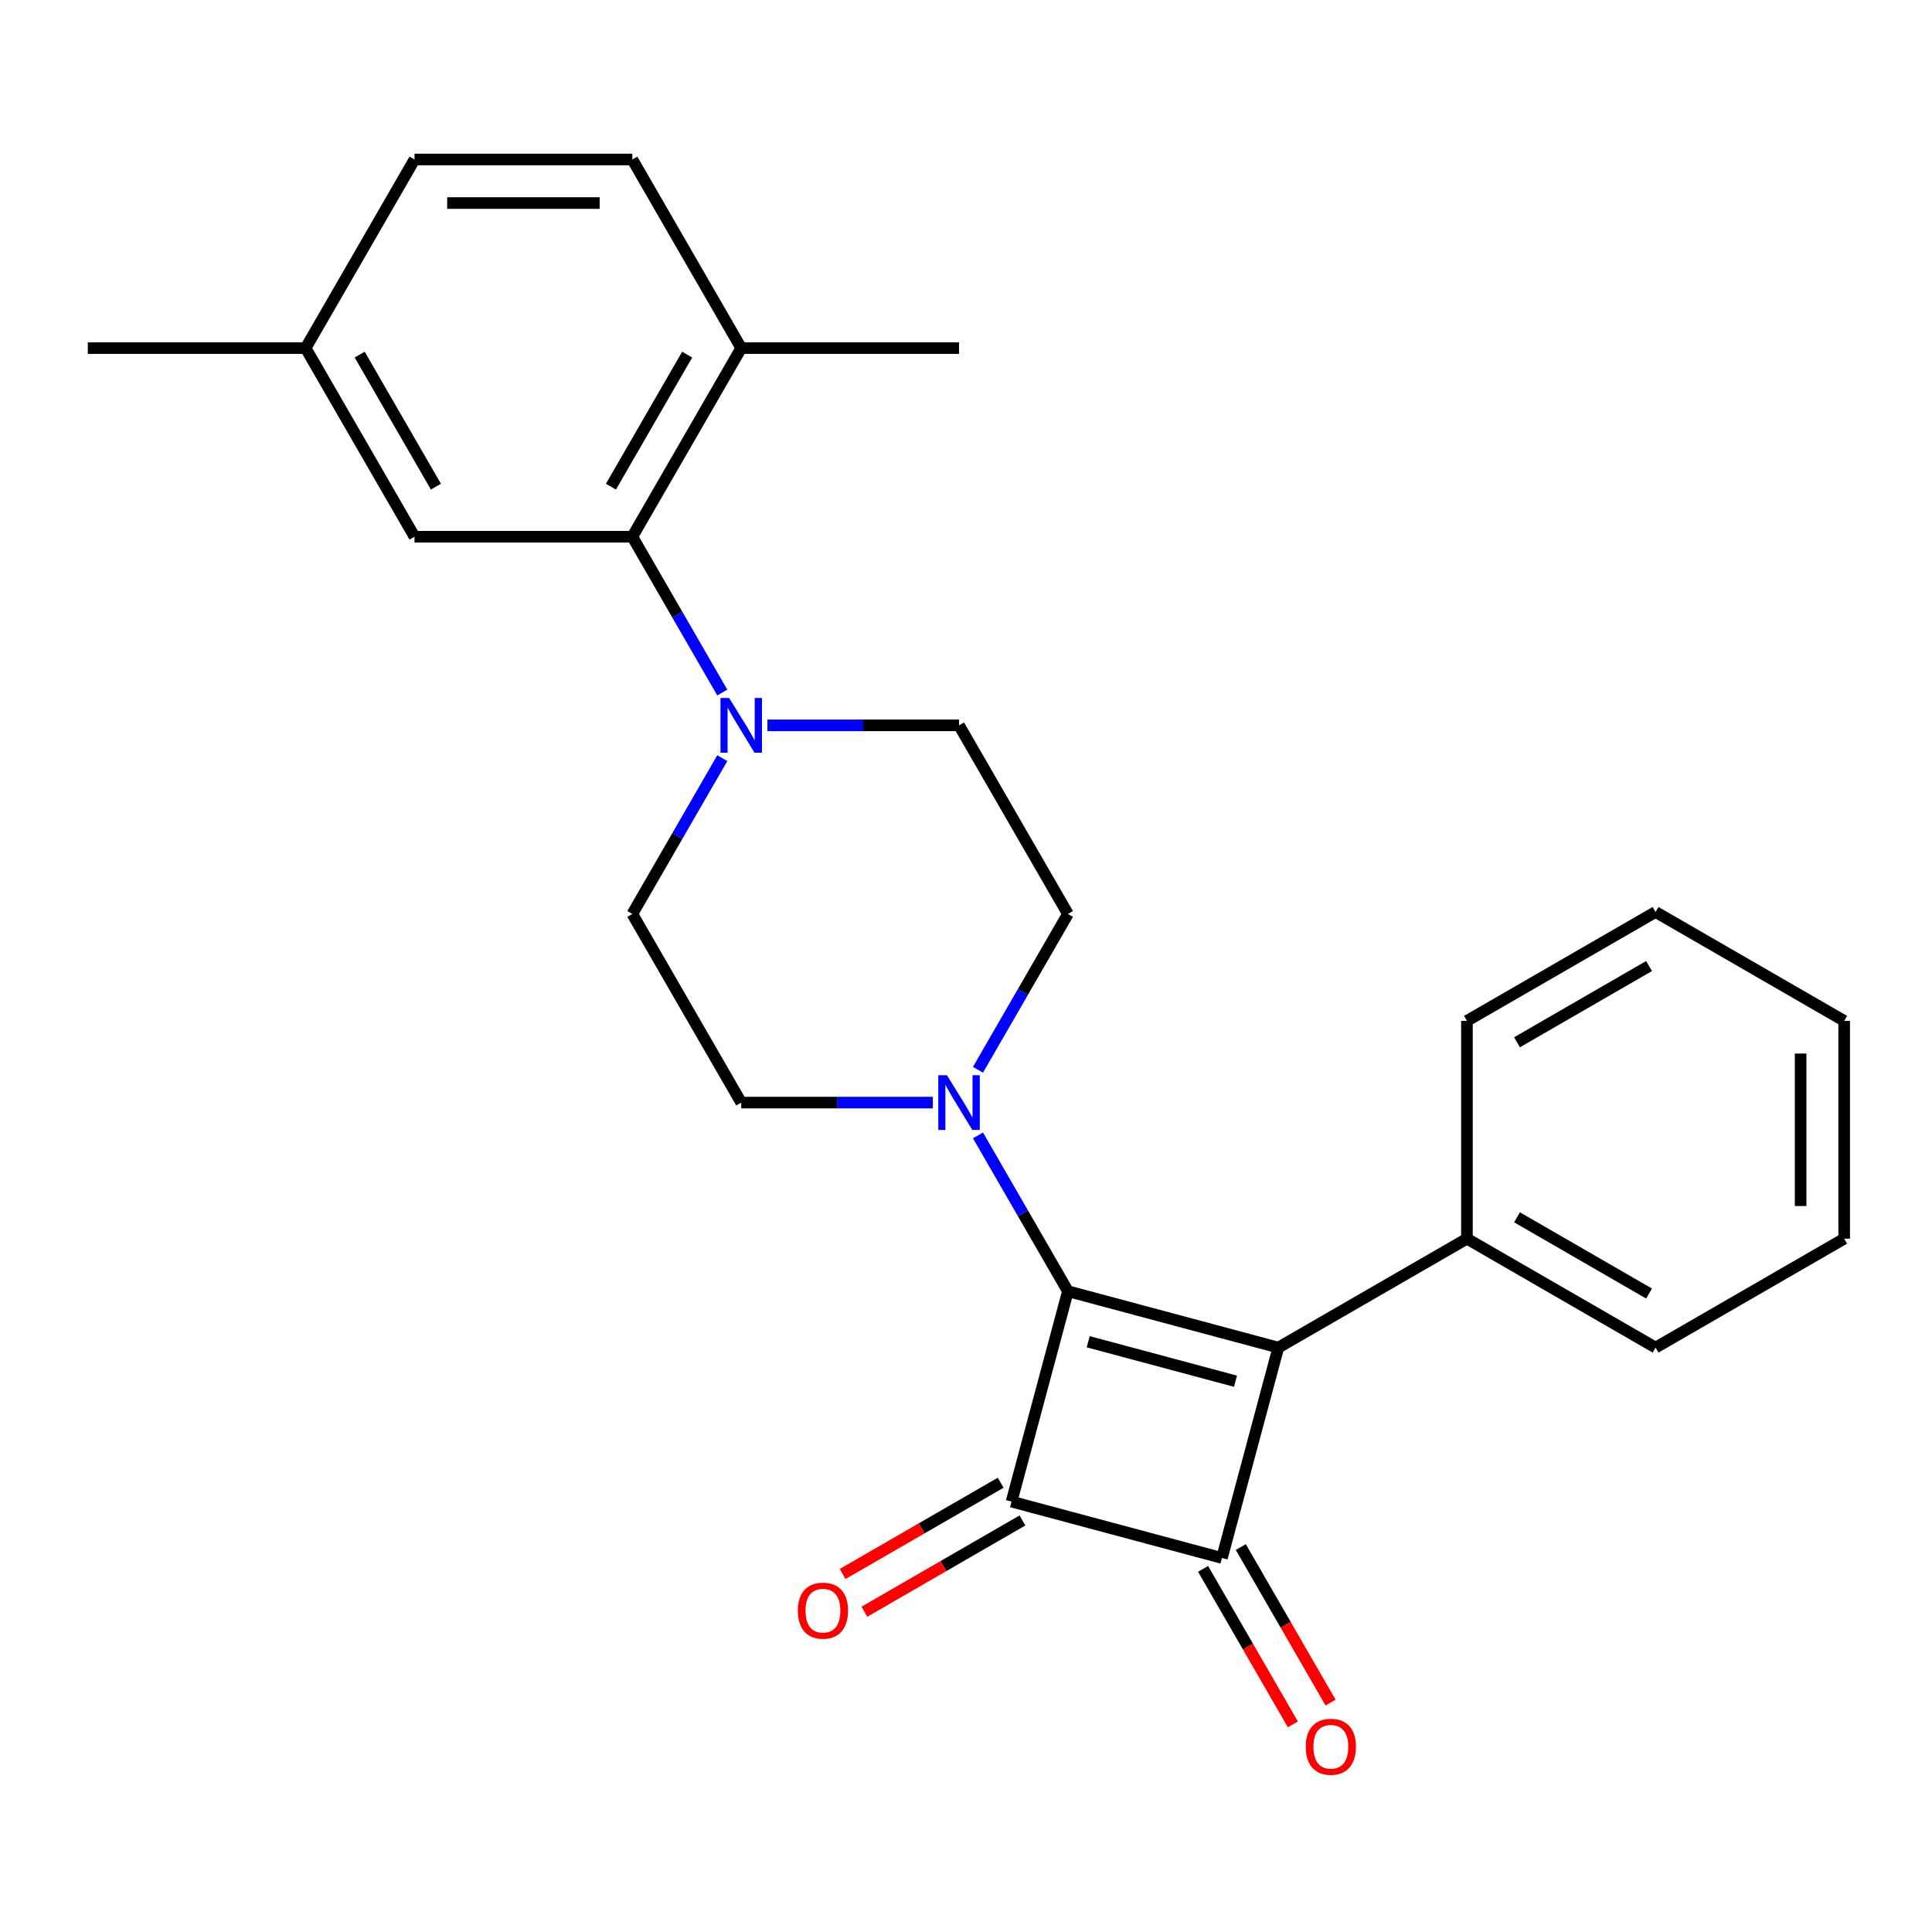 <?xml version='1.0' encoding='iso-8859-1'?>
<svg version='1.1' baseProfile='full'
              xmlns='http://www.w3.org/2000/svg'
                      xmlns:rdkit='http://www.rdkit.org/xml'
                      xmlns:xlink='http://www.w3.org/1999/xlink'
                  xml:space='preserve'
width='1000px' height='1000px' viewBox='0 0 1000 1000'>
<!-- END OF HEADER -->
<rect style='opacity:1.0;fill:#FFFFFF;stroke:none' width='1000' height='1000' x='0' y='0'> </rect>
<path class='bond-0' d='M 552.76,668.333 L 661.653,697.511' style='fill:none;fill-rule:evenodd;stroke:#000000;stroke-width:6px;stroke-linecap:butt;stroke-linejoin:miter;stroke-opacity:1' />
<path class='bond-0' d='M 563.258,694.488 L 639.483,714.912' style='fill:none;fill-rule:evenodd;stroke:#000000;stroke-width:6px;stroke-linecap:butt;stroke-linejoin:miter;stroke-opacity:1' />
<path class='bond-1' d='M 552.76,668.333 L 523.582,777.226' style='fill:none;fill-rule:evenodd;stroke:#000000;stroke-width:6px;stroke-linecap:butt;stroke-linejoin:miter;stroke-opacity:1' />
<path class='bond-3' d='M 552.76,668.333 L 529.477,628.006' style='fill:none;fill-rule:evenodd;stroke:#000000;stroke-width:6px;stroke-linecap:butt;stroke-linejoin:miter;stroke-opacity:1' />
<path class='bond-3' d='M 529.477,628.006 L 506.195,587.68' style='fill:none;fill-rule:evenodd;stroke:#0000FF;stroke-width:6px;stroke-linecap:butt;stroke-linejoin:miter;stroke-opacity:1' />
<path class='bond-6' d='M 661.653,697.511 L 759.284,641.143' style='fill:none;fill-rule:evenodd;stroke:#000000;stroke-width:6px;stroke-linecap:butt;stroke-linejoin:miter;stroke-opacity:1' />
<path class='bond-25' d='M 661.653,697.511 L 632.475,806.404' style='fill:none;fill-rule:evenodd;stroke:#000000;stroke-width:6px;stroke-linecap:butt;stroke-linejoin:miter;stroke-opacity:1' />
<path class='bond-2' d='M 523.582,777.226 L 632.475,806.404' style='fill:none;fill-rule:evenodd;stroke:#000000;stroke-width:6px;stroke-linecap:butt;stroke-linejoin:miter;stroke-opacity:1' />
<path class='bond-7' d='M 517.945,767.463 L 477.039,791.08' style='fill:none;fill-rule:evenodd;stroke:#000000;stroke-width:6px;stroke-linecap:butt;stroke-linejoin:miter;stroke-opacity:1' />
<path class='bond-7' d='M 477.039,791.08 L 436.133,814.697' style='fill:none;fill-rule:evenodd;stroke:#FF0000;stroke-width:6px;stroke-linecap:butt;stroke-linejoin:miter;stroke-opacity:1' />
<path class='bond-7' d='M 529.219,786.989 L 488.312,810.606' style='fill:none;fill-rule:evenodd;stroke:#000000;stroke-width:6px;stroke-linecap:butt;stroke-linejoin:miter;stroke-opacity:1' />
<path class='bond-7' d='M 488.312,810.606 L 447.406,834.223' style='fill:none;fill-rule:evenodd;stroke:#FF0000;stroke-width:6px;stroke-linecap:butt;stroke-linejoin:miter;stroke-opacity:1' />
<path class='bond-8' d='M 622.712,812.04 L 645.948,852.287' style='fill:none;fill-rule:evenodd;stroke:#000000;stroke-width:6px;stroke-linecap:butt;stroke-linejoin:miter;stroke-opacity:1' />
<path class='bond-8' d='M 645.948,852.287 L 669.184,892.533' style='fill:none;fill-rule:evenodd;stroke:#FF0000;stroke-width:6px;stroke-linecap:butt;stroke-linejoin:miter;stroke-opacity:1' />
<path class='bond-8' d='M 642.238,800.767 L 665.474,841.013' style='fill:none;fill-rule:evenodd;stroke:#000000;stroke-width:6px;stroke-linecap:butt;stroke-linejoin:miter;stroke-opacity:1' />
<path class='bond-8' d='M 665.474,841.013 L 688.71,881.259' style='fill:none;fill-rule:evenodd;stroke:#FF0000;stroke-width:6px;stroke-linecap:butt;stroke-linejoin:miter;stroke-opacity:1' />
<path class='bond-9' d='M 506.195,553.723 L 529.477,513.397' style='fill:none;fill-rule:evenodd;stroke:#0000FF;stroke-width:6px;stroke-linecap:butt;stroke-linejoin:miter;stroke-opacity:1' />
<path class='bond-9' d='M 529.477,513.397 L 552.76,473.071' style='fill:none;fill-rule:evenodd;stroke:#000000;stroke-width:6px;stroke-linecap:butt;stroke-linejoin:miter;stroke-opacity:1' />
<path class='bond-10' d='M 482.834,570.702 L 433.246,570.702' style='fill:none;fill-rule:evenodd;stroke:#0000FF;stroke-width:6px;stroke-linecap:butt;stroke-linejoin:miter;stroke-opacity:1' />
<path class='bond-10' d='M 433.246,570.702 L 383.658,570.702' style='fill:none;fill-rule:evenodd;stroke:#000000;stroke-width:6px;stroke-linecap:butt;stroke-linejoin:miter;stroke-opacity:1' />
<path class='bond-4' d='M 373.855,392.418 L 350.573,432.745' style='fill:none;fill-rule:evenodd;stroke:#0000FF;stroke-width:6px;stroke-linecap:butt;stroke-linejoin:miter;stroke-opacity:1' />
<path class='bond-4' d='M 350.573,432.745 L 327.291,473.071' style='fill:none;fill-rule:evenodd;stroke:#000000;stroke-width:6px;stroke-linecap:butt;stroke-linejoin:miter;stroke-opacity:1' />
<path class='bond-5' d='M 373.855,358.462 L 350.573,318.135' style='fill:none;fill-rule:evenodd;stroke:#0000FF;stroke-width:6px;stroke-linecap:butt;stroke-linejoin:miter;stroke-opacity:1' />
<path class='bond-5' d='M 350.573,318.135 L 327.291,277.809' style='fill:none;fill-rule:evenodd;stroke:#000000;stroke-width:6px;stroke-linecap:butt;stroke-linejoin:miter;stroke-opacity:1' />
<path class='bond-26' d='M 397.216,375.44 L 446.804,375.44' style='fill:none;fill-rule:evenodd;stroke:#0000FF;stroke-width:6px;stroke-linecap:butt;stroke-linejoin:miter;stroke-opacity:1' />
<path class='bond-26' d='M 446.804,375.44 L 496.392,375.44' style='fill:none;fill-rule:evenodd;stroke:#000000;stroke-width:6px;stroke-linecap:butt;stroke-linejoin:miter;stroke-opacity:1' />
<path class='bond-11' d='M 327.291,277.809 L 383.658,180.178' style='fill:none;fill-rule:evenodd;stroke:#000000;stroke-width:6px;stroke-linecap:butt;stroke-linejoin:miter;stroke-opacity:1' />
<path class='bond-11' d='M 316.22,251.891 L 355.677,183.549' style='fill:none;fill-rule:evenodd;stroke:#000000;stroke-width:6px;stroke-linecap:butt;stroke-linejoin:miter;stroke-opacity:1' />
<path class='bond-14' d='M 327.291,277.809 L 214.556,277.809' style='fill:none;fill-rule:evenodd;stroke:#000000;stroke-width:6px;stroke-linecap:butt;stroke-linejoin:miter;stroke-opacity:1' />
<path class='bond-18' d='M 759.284,641.143 L 856.915,697.511' style='fill:none;fill-rule:evenodd;stroke:#000000;stroke-width:6px;stroke-linecap:butt;stroke-linejoin:miter;stroke-opacity:1' />
<path class='bond-18' d='M 785.202,630.072 L 853.543,669.529' style='fill:none;fill-rule:evenodd;stroke:#000000;stroke-width:6px;stroke-linecap:butt;stroke-linejoin:miter;stroke-opacity:1' />
<path class='bond-19' d='M 759.284,641.143 L 759.284,528.409' style='fill:none;fill-rule:evenodd;stroke:#000000;stroke-width:6px;stroke-linecap:butt;stroke-linejoin:miter;stroke-opacity:1' />
<path class='bond-12' d='M 552.76,473.071 L 496.392,375.44' style='fill:none;fill-rule:evenodd;stroke:#000000;stroke-width:6px;stroke-linecap:butt;stroke-linejoin:miter;stroke-opacity:1' />
<path class='bond-13' d='M 383.658,570.702 L 327.291,473.071' style='fill:none;fill-rule:evenodd;stroke:#000000;stroke-width:6px;stroke-linecap:butt;stroke-linejoin:miter;stroke-opacity:1' />
<path class='bond-15' d='M 383.658,180.178 L 327.291,82.547' style='fill:none;fill-rule:evenodd;stroke:#000000;stroke-width:6px;stroke-linecap:butt;stroke-linejoin:miter;stroke-opacity:1' />
<path class='bond-20' d='M 383.658,180.178 L 496.392,180.178' style='fill:none;fill-rule:evenodd;stroke:#000000;stroke-width:6px;stroke-linecap:butt;stroke-linejoin:miter;stroke-opacity:1' />
<path class='bond-16' d='M 214.556,277.809 L 158.189,180.178' style='fill:none;fill-rule:evenodd;stroke:#000000;stroke-width:6px;stroke-linecap:butt;stroke-linejoin:miter;stroke-opacity:1' />
<path class='bond-16' d='M 225.627,251.891 L 186.17,183.549' style='fill:none;fill-rule:evenodd;stroke:#000000;stroke-width:6px;stroke-linecap:butt;stroke-linejoin:miter;stroke-opacity:1' />
<path class='bond-28' d='M 327.291,82.547 L 214.556,82.547' style='fill:none;fill-rule:evenodd;stroke:#000000;stroke-width:6px;stroke-linecap:butt;stroke-linejoin:miter;stroke-opacity:1' />
<path class='bond-28' d='M 310.381,105.094 L 231.466,105.094' style='fill:none;fill-rule:evenodd;stroke:#000000;stroke-width:6px;stroke-linecap:butt;stroke-linejoin:miter;stroke-opacity:1' />
<path class='bond-17' d='M 158.189,180.178 L 214.556,82.547' style='fill:none;fill-rule:evenodd;stroke:#000000;stroke-width:6px;stroke-linecap:butt;stroke-linejoin:miter;stroke-opacity:1' />
<path class='bond-21' d='M 158.189,180.178 L 45.455,180.178' style='fill:none;fill-rule:evenodd;stroke:#000000;stroke-width:6px;stroke-linecap:butt;stroke-linejoin:miter;stroke-opacity:1' />
<path class='bond-23' d='M 856.915,697.511 L 954.545,641.143' style='fill:none;fill-rule:evenodd;stroke:#000000;stroke-width:6px;stroke-linecap:butt;stroke-linejoin:miter;stroke-opacity:1' />
<path class='bond-22' d='M 759.284,528.409 L 856.915,472.042' style='fill:none;fill-rule:evenodd;stroke:#000000;stroke-width:6px;stroke-linecap:butt;stroke-linejoin:miter;stroke-opacity:1' />
<path class='bond-22' d='M 785.202,539.48 L 853.543,500.023' style='fill:none;fill-rule:evenodd;stroke:#000000;stroke-width:6px;stroke-linecap:butt;stroke-linejoin:miter;stroke-opacity:1' />
<path class='bond-24' d='M 856.915,472.042 L 954.545,528.409' style='fill:none;fill-rule:evenodd;stroke:#000000;stroke-width:6px;stroke-linecap:butt;stroke-linejoin:miter;stroke-opacity:1' />
<path class='bond-27' d='M 954.545,641.143 L 954.545,528.409' style='fill:none;fill-rule:evenodd;stroke:#000000;stroke-width:6px;stroke-linecap:butt;stroke-linejoin:miter;stroke-opacity:1' />
<path class='bond-27' d='M 931.999,624.233 L 931.999,545.319' style='fill:none;fill-rule:evenodd;stroke:#000000;stroke-width:6px;stroke-linecap:butt;stroke-linejoin:miter;stroke-opacity:1' />
<path  class='atom-4' d='M 490.132 556.542
L 499.412 571.542
Q 500.332 573.022, 501.812 575.702
Q 503.292 578.382, 503.372 578.542
L 503.372 556.542
L 507.132 556.542
L 507.132 584.862
L 503.252 584.862
L 493.292 568.462
Q 492.132 566.542, 490.892 564.342
Q 489.692 562.142, 489.332 561.462
L 489.332 584.862
L 485.652 584.862
L 485.652 556.542
L 490.132 556.542
' fill='#0000FF'/>
<path  class='atom-5' d='M 377.398 361.28
L 386.678 376.28
Q 387.598 377.76, 389.078 380.44
Q 390.558 383.12, 390.638 383.28
L 390.638 361.28
L 394.398 361.28
L 394.398 389.6
L 390.518 389.6
L 380.558 373.2
Q 379.398 371.28, 378.158 369.08
Q 376.958 366.88, 376.598 366.2
L 376.598 389.6
L 372.918 389.6
L 372.918 361.28
L 377.398 361.28
' fill='#0000FF'/>
<path  class='atom-8' d='M 412.951 833.673
Q 412.951 826.873, 416.311 823.073
Q 419.671 819.273, 425.951 819.273
Q 432.231 819.273, 435.591 823.073
Q 438.951 826.873, 438.951 833.673
Q 438.951 840.553, 435.551 844.473
Q 432.151 848.353, 425.951 848.353
Q 419.711 848.353, 416.311 844.473
Q 412.951 840.593, 412.951 833.673
M 425.951 845.153
Q 430.271 845.153, 432.591 842.273
Q 434.951 839.353, 434.951 833.673
Q 434.951 828.113, 432.591 825.313
Q 430.271 822.473, 425.951 822.473
Q 421.631 822.473, 419.271 825.273
Q 416.951 828.073, 416.951 833.673
Q 416.951 839.393, 419.271 842.273
Q 421.631 845.153, 425.951 845.153
' fill='#FF0000'/>
<path  class='atom-9' d='M 675.842 904.115
Q 675.842 897.315, 679.202 893.515
Q 682.562 889.715, 688.842 889.715
Q 695.122 889.715, 698.482 893.515
Q 701.842 897.315, 701.842 904.115
Q 701.842 910.995, 698.442 914.915
Q 695.042 918.795, 688.842 918.795
Q 682.602 918.795, 679.202 914.915
Q 675.842 911.035, 675.842 904.115
M 688.842 915.595
Q 693.162 915.595, 695.482 912.715
Q 697.842 909.795, 697.842 904.115
Q 697.842 898.555, 695.482 895.755
Q 693.162 892.915, 688.842 892.915
Q 684.522 892.915, 682.162 895.715
Q 679.842 898.515, 679.842 904.115
Q 679.842 909.835, 682.162 912.715
Q 684.522 915.595, 688.842 915.595
' fill='#FF0000'/>
</svg>
